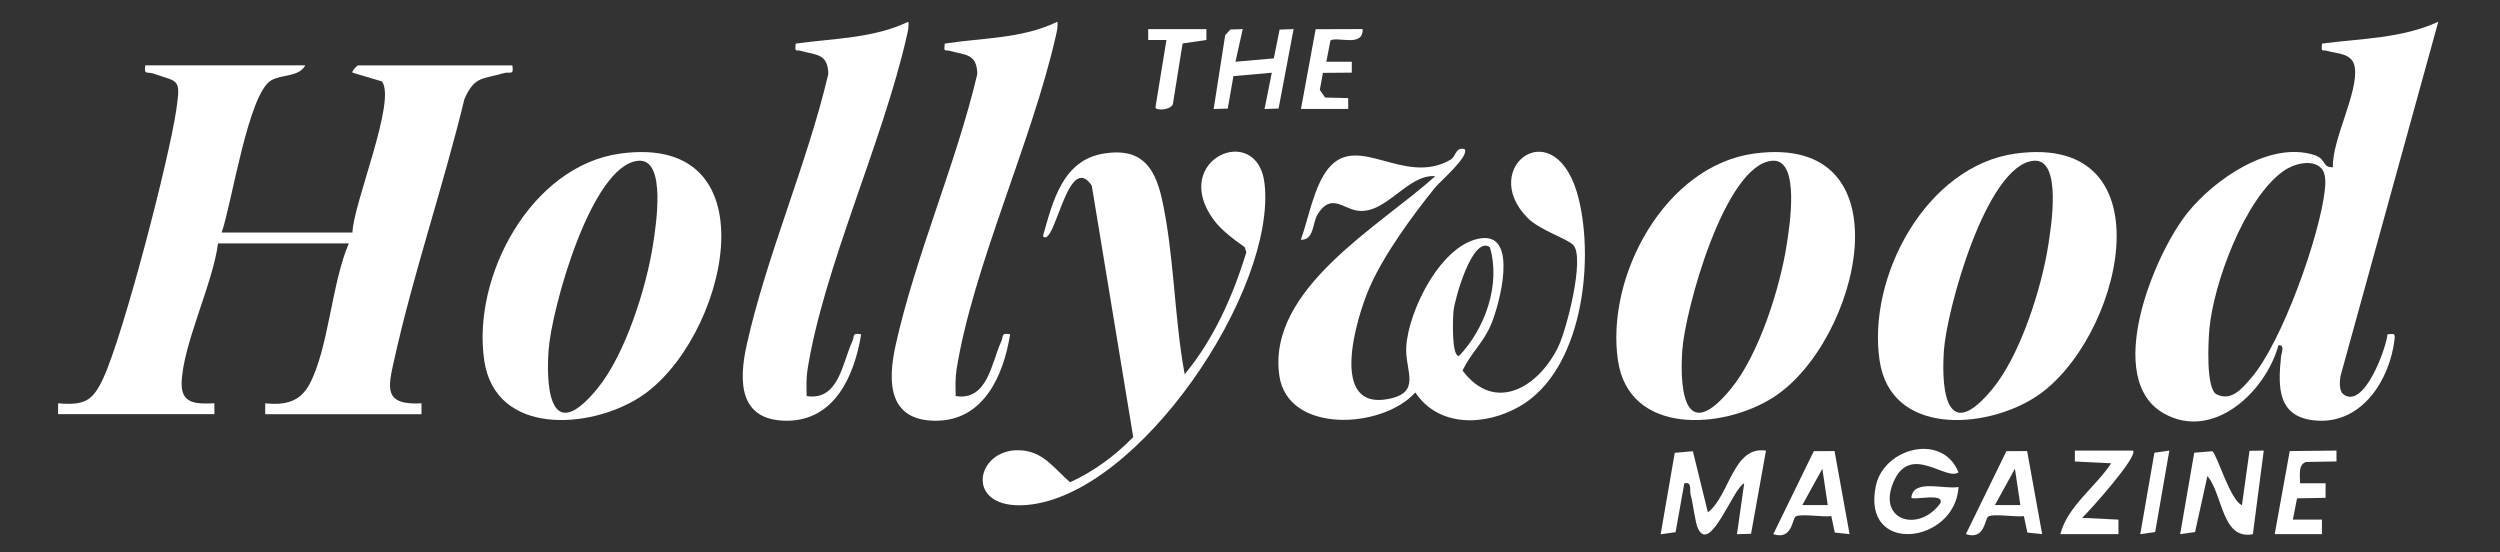 <?xml version="1.0" encoding="utf-8"?>
<svg xmlns="http://www.w3.org/2000/svg" id="Ebene_1" viewBox="0 0 516 114">
  <rect x="0" y="0" width="516" height="114" fill="#333333" stroke="none"/>
  <defs>
    <style>.cls-1{fill:#fff;}</style>
  </defs>
  <path class="cls-1" d="M63,13.5c-1.29,2.42-4.86,1.81-7.04,3.09-4.74,2.79-8.12,25.46-10.21,31.41h27c.09-5.77,9.16-27.31,6.07-31.2l-6.07-1.81c-.24-.23.97-1.49,1.12-1.49h31.88c.36,2.19-.5,1.22-1.75,1.59-4.34,1.3-6.05.54-8.15,5.38-4.32,17.87-10.51,35.88-14.48,53.77-1.31,5.89-2.23,9.42,5.63,9.01v2.24s-32.26,0-32.26,0v-2.24c3.98.39,7.16-.2,9.16-3.98,3.96-7.49,4.56-20.89,8.1-29.03h-27c-1.05,8.32-7.36,21.04-7.51,28.89-.08,4.36,3.21,4.24,6.76,4.11v2.24s-32.26,0-32.26,0v-2.24c5.52.48,7.19-.51,9.37-5.27,4.18-9.13,13.54-45.04,15.05-55.45.94-6.47.39-5.53-4.77-7.34-1.22-.43-1.99.39-1.64-1.7h33Z"/>
  <path class="cls-1" d="M492.76,69c1.26-.04,1.64-.4,1.47,1.09-.98,8.25-6.62,17.28-15.91,16.73-8.3-.5-8.16-6.85-7.52-13.16.08-.83.88-2.55-.53-2.4-2.61,9.52-13.34,19.75-23.53,14.14-12.8-7.04-2.18-32.85,4.79-41.51,5.49-6.82,16.94-14.84,26.12-11.9,2.61.83,1.6,2.67,3.86,2.51-.2-5.66,5.3-15.46,4.52-20.59-.45-2.96-3.5-2.77-5.66-3.4-1.09-.32-1.31.45-1.1-1.51,8.08-1.08,16.4-1.03,23.99-4.51l-20.2,73.2c-.14,1.12-.33,3.02.66,3.73,4.23,3.07,8.8-9.55,9.06-12.43ZM479.07,34.68c-1.92-1.91-5.65-.85-7.69.57-8.02,5.58-14.5,23.19-15.36,32.64-.24,2.67-.74,12.39,1.48,13.5,3.11,1.53,5.3-1.26,7.14-3.37,6.33-7.27,14.18-29.34,15.21-38.85.15-1.37.27-3.44-.77-4.48Z"/>
  <path class="cls-1" d="M302.25,30.75c1.24,1.34-5.01,6.7-5.98,7.89-4.73,5.83-10.7,13.98-13.66,20.84-2.7,6.28-8.44,25.42,4.09,22.84,6.75-1.39,3.29-5.77,3.55-10.68.4-7.54,7.37-21.61,15.64-22.48,7.47-.79,3.62,13.51,1.97,17.57s-4.28,6.07-5.98,9.76c6.71,8.96,15.79,3.33,19.77-4.97,1.72-3.58,5.48-18.25,3.1-20.92-1.15-1.29-6.93-3.09-9.41-5.58-10.53-10.57,5.99-22.72,10.55-3.8,3.17,13.16.63,35.2-12.17,42.62-7.01,4.06-16.7,4.5-21.6-2.84-6.71,7.52-26.3,8.65-28.06-3.45-2.6-17.93,20.84-30.93,32.18-41.19-5.8-.44-10.11,7.94-16.06,7.12-2.99-.41-5.51-3.74-8.26.82-1.05,1.75-.68,5.29-3.43,5.19,1.61-4.45,2.73-11.17,5.74-14.79,6.11-7.35,15.58,3.79,25.15-1.73,1.21-.7.95-2.6,2.84-2.22ZM307.49,51c-3.58-2.44-7.25,10.77-7.48,13.13-.14,1.44-.47,9.38,1.12,9.35,5.37-5.58,8.68-14.79,6.37-22.48Z"/>
  <path class="cls-1" d="M362.07,31.69c32.22-4.36,21.77,39,3.87,50.37-10.39,6.6-29.69,7.85-31.99-7.64-2.58-17.32,9.65-40.23,28.12-42.73ZM365.75,33.18c-9.78.86-17.97,30.89-18.53,39.17-.63,9.36.97,18.98,10.09,7.84,5.75-7.02,10.11-20.82,11.48-29.77.54-3.52,2.88-17.76-3.05-17.24Z"/>
  <path class="cls-1" d="M128.07,31.69c32.25-4.37,21.73,39.04,3.87,50.37-10.39,6.59-29.69,7.85-31.99-7.64-2.58-17.32,9.65-40.23,28.12-42.73ZM131.75,33.18c-9.78.86-17.97,30.89-18.53,39.17-.63,9.36.97,18.98,10.09,7.84,5.75-7.02,10.11-20.82,11.48-29.77.54-3.52,2.88-17.76-3.05-17.24Z"/>
  <path class="cls-1" d="M416.07,31.69c32.25-4.37,21.73,39.04,3.87,50.37-10.39,6.59-29.69,7.85-31.99-7.64-2.58-17.32,9.65-40.23,28.12-42.73ZM419.75,33.18c-9.78.86-17.97,30.89-18.53,39.17-.63,9.36.97,18.98,10.09,7.84,5.75-7.02,10.11-20.82,11.48-29.77.54-3.52,2.88-17.76-3.05-17.24Z"/>
  <path class="cls-1" d="M244.51,77.25c5.99-7.17,10.03-16.29,12.73-25.18l-.33-1.06c-2.15-1.5-4.87-3.54-6.41-5.64-9.15-12.5,9.03-20.33,10.5-7.5,2.51,21.97-25.87,64.47-49.13,66.36-13.01,1.06-10.61-11.6-1.48-11.3,4.97.16,7.09,3.73,10.48,6.61,4.91-2.25,9.26-5.46,13.03-9.32l-8.56-51.92c-4.99-7.33-7.62,13.14-10.08,10.45,2.03-7.13,4.02-15.67,12.55-17.06,7.58-1.24,10.5,2.59,12.01,9.38,2.53,11.36,2.54,24.61,4.7,36.18Z"/>
  <path class="cls-1" d="M197.25,81.75c6.6,1.03,7.37-6.85,9.4-11.26.52-1.13-.11-1.85,1.84-1.49-1.36,8.47-5.43,17.85-15.37,17.84-9.87-.01-9.91-8.15-8.26-15.6,4.07-18.39,12.49-37.42,16.85-55.94-.03-4.31-2.62-3.92-5.62-4.79-1.09-.32-1.31.44-1.09-1.51,7.82-1.22,15.93-.97,23.24-4.51.15,1.05-.11,2.02-.34,3.03-4.94,21.79-17.1,47.63-20.47,68.77-.29,1.82-.21,3.63-.18,5.45Z"/>
  <path class="cls-1" d="M166.5,81.75c6.6,1.03,7.37-6.85,9.4-11.26.52-1.13-.11-1.85,1.84-1.49-1.36,8.47-5.43,17.85-15.37,17.84-9.87-.01-9.91-8.15-8.26-15.6,4.07-18.39,12.49-37.42,16.85-55.94-.03-4.31-2.62-3.92-5.62-4.79-1.09-.32-1.31.44-1.1-1.51,7.84-1.1,15.94-1.04,23.24-4.51.15,1.05-.11,2.02-.34,3.03-4.94,21.79-17.1,47.63-20.47,68.77-.29,1.82-.21,3.63-.18,5.45Z"/>
  <path class="cls-1" d="M349.4,93.1l3.11,12.65c4.52-3.47,5.17-13.78,11.99-12.74l-3.08,17.16-2.91.09,1.49-10.5c-2.24.86-7.08,14.88-9.58,9.22-.55-1.24-.95-4.96-1.46-6.82-.28-1.02.35-2.84-1.32-2.39l-1.8,10.07-3.08.43,2.91-16.81,3.74-.33Z"/>
  <path class="cls-1" d="M456.63,93.13c.91.55,3.74,10.28,6.11,11.12l1.56-11.2,2.94-.05-2.25,17.26c-6.45,1.23-6.15-8.19-9.38-12.01l-2.55,11.57-3.08.43,2.91-16.81,3.72-.31Z"/>
  <path class="cls-1" d="M404.25,97.49c-2.57,1.88-9.96-6.07-13.42,1.96s5.19,10.57,9.66,4.42c.91-2.22-5.38-.59-5.99-1.12.34-4.01,6.85-1.66,9.74-2.24-.65,11.74-20.09,14.23-17.07-.21,1.65-7.91,13.8-11.03,17.07-2.8Z"/>
  <path class="cls-1" d="M418.4,93.1l3.1,17.14-3.05-.32-.72-3.4c-1.66.26-6.35-.56-7.36.09-.72.46-.69,4.96-4.61,3.63l8.36-17.12,4.28-.02ZM417,104.25l-1.12-7.5-4.13,7.49h5.25Z"/>
  <path class="cls-1" d="M378.65,93.1l3.1,17.14-3.05-.32-.72-3.4c-1.66.26-6.35-.56-7.36.09-.72.46-.69,4.96-4.61,3.63l8.36-17.12,4.28-.02ZM377.25,104.25l-1.12-7.5-4.13,7.49h5.25Z"/>
  <polygon class="cls-1" points="256.5 6.01 255 12.74 262.92 12.05 264.11 6.11 267 6 263.9 22.4 261 22.5 262.5 15.01 254.58 15.71 253.41 22.41 250.5 22.5 252.88 7.25 253.96 6.09 256.5 6.01"/>
  <path class="cls-1" d="M482.25,93v2.24s-6.28.11-6.28.11c-1.73.57-1.21,2.94-1.23,4.4h5.26s0,3,0,3l-5.89.11-.86,4.39h6s0,3,0,3h-9.75s3.1-17.15,3.1-17.15l9.65-.1Z"/>
  <path class="cls-1" d="M440.25,93c1.2,1.09-9.1,12.61-10.5,13.88l7.5.37v3h-12c1.52-5.81,7.26-9.7,10.5-14.63l-7.5-.37v-2.25h12Z"/>
  <path class="cls-1" d="M281.25,6c.16,3.84-5.21,1.46-6.64,2.35l-.86,4.39h5.26s0,2.25,0,2.25l-5.96.05-.64,3.51,1.09,1.58,4.77.12v2.24s-9.75,0-9.75,0l3.03-16.46,9.71-.03Z"/>
  <path class="cls-1" d="M249,6v2.25s-4.91.72-4.91.72l-1.97,12.28c-.04,1.46-3.68,1.71-3.63.87l2.26-13.86h-3.76s0-2.25,0-2.25h12Z"/>
  <polygon class="cls-1" points="447.75 93 444.83 109.81 441.75 110.25 444.67 93.44 447.75 93"/>
</svg>